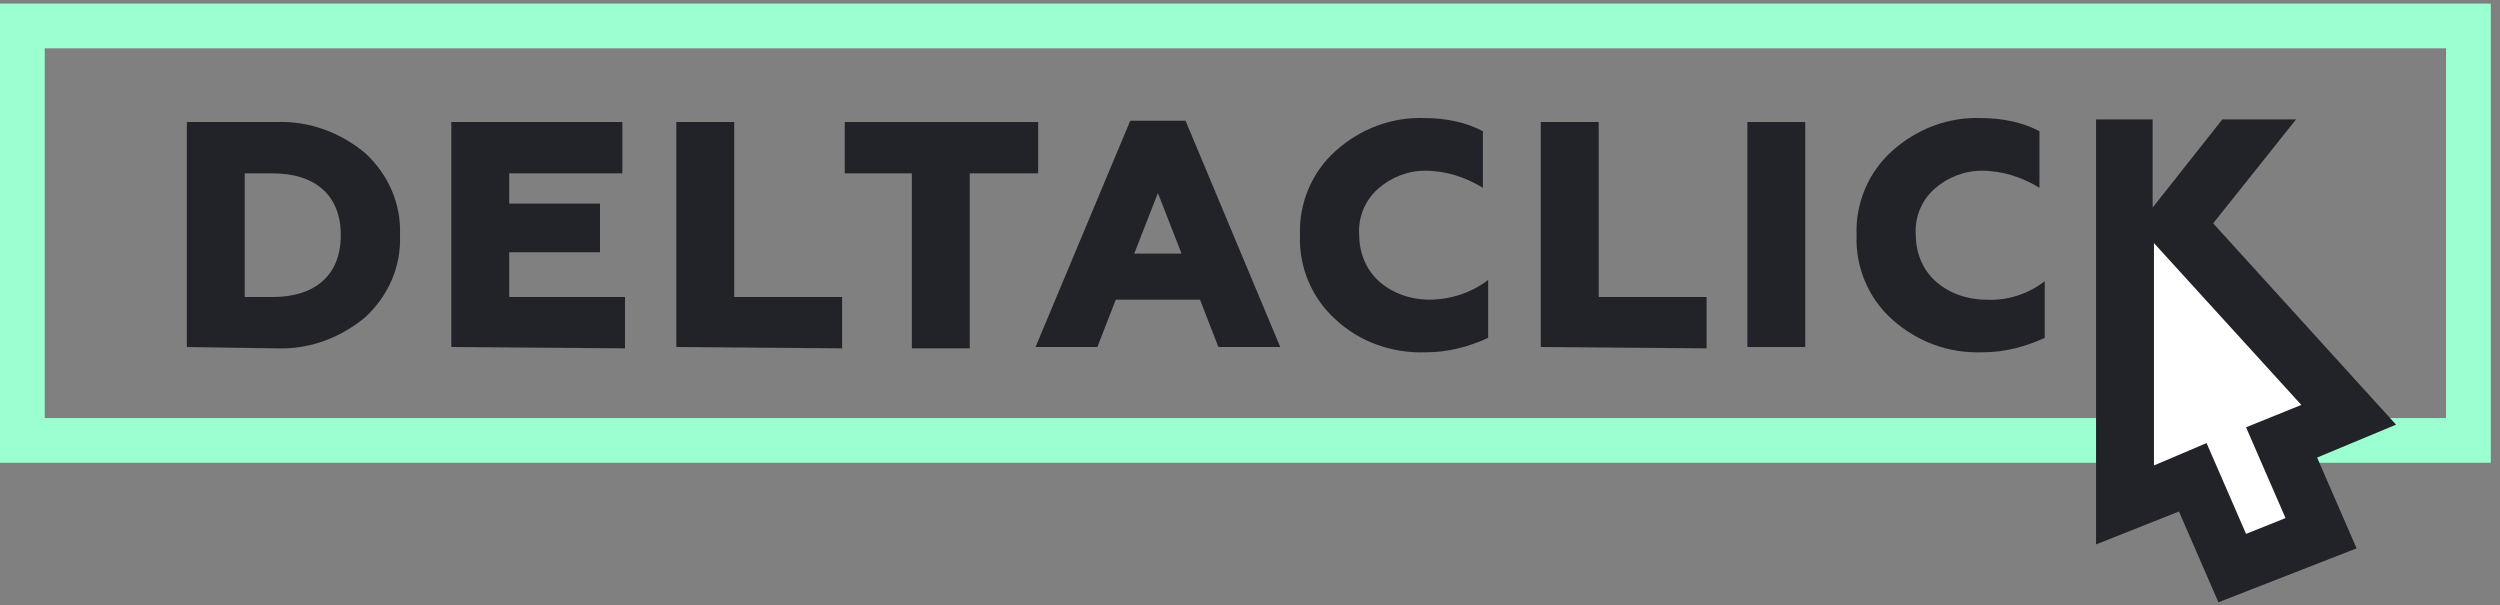 <?xml version="1.0" encoding="UTF-8"?> <svg xmlns="http://www.w3.org/2000/svg" width="190" height="46" viewBox="0 0 190 46" fill="none"><rect x="0" y="0" width="190" height="46" fill="#808080" stroke="none"/> <g clip-path="url(#clip0_617_7915)"> <path d="M185.9 3.674V31.774H3.4V3.674H185.9ZM189.3 0.274H0V35.174H189.3V0.274Z" fill="#9CFFD1"></path> <path d="M161.5 17.674V37.074L166.1 35.174L168.8 41.474L175.2 38.974L172.4 32.674L177 30.874L165 17.674H161.5Z" fill="white"></path> <path d="M14.2 26.374V9.274H21C23.5 9.174 25.9 10.074 27.8 11.674C29.5 13.274 30.5 15.474 30.4 17.874C30.5 20.274 29.5 22.474 27.8 24.074C25.9 25.674 23.5 26.574 21 26.474L14.2 26.374V26.374ZM18.6 22.574H20.7C24 22.574 25.9 20.874 25.9 17.874C25.9 14.874 24 13.174 20.7 13.174H18.6V22.574V22.574Z" fill="#212328"></path> <path d="M34.3 26.374V9.274H47.3V13.174H38.7V15.474H45.6V19.174H38.7V22.574H47.5V26.474L34.3 26.374V26.374Z" fill="#212328"></path> <path d="M51.4 26.374V9.274H55.8V22.574H64V26.474L51.4 26.374V26.374Z" fill="#212328"></path> <path d="M69.3 26.374V13.174H64.2V9.274H78.9V13.174H73.7V26.474H69.3V26.374Z" fill="#212328"></path> <path d="M78.7 26.374L85.9 9.174H90.1L97.3 26.374H92.6L91.2 22.774H84.8L83.4 26.374H78.7V26.374ZM86.2 19.274H89.8L88 14.674L86.2 19.274Z" fill="#212328"></path> <path d="M101.5 24.274C99.7 22.674 98.7 20.274 98.8 17.874C98.7 15.474 99.7 13.074 101.5 11.474C103.4 9.774 105.8 8.874 108.3 8.974C109.8 8.974 111.4 9.274 112.7 9.974V14.274C111.4 13.474 109.9 12.974 108.3 12.974C107 12.974 105.7 13.474 104.7 14.374C103.7 15.274 103.2 16.574 103.3 17.874C103.3 19.174 103.8 20.474 104.8 21.374C105.8 22.274 107.2 22.774 108.6 22.774C110.2 22.774 111.8 22.274 113.1 21.274V25.674C111.6 26.374 110 26.774 108.4 26.774C105.8 26.874 103.3 25.974 101.5 24.274V24.274Z" fill="#212328"></path> <path d="M117.1 26.374V9.274H121.5V22.574H129.7V26.474L117.1 26.374V26.374Z" fill="#212328"></path> <path d="M132.8 26.374V9.274H137.2V26.374H132.8Z" fill="#212328"></path> <path d="M143.8 24.274C142 22.674 141 20.274 141.1 17.874C141 15.474 142 13.074 143.8 11.474C145.7 9.774 148.1 8.874 150.6 8.974C152.1 8.974 153.7 9.274 155 9.974V14.274C153.7 13.474 152.2 12.974 150.6 12.974C149.3 12.974 148 13.474 147 14.374C146 15.274 145.5 16.574 145.6 17.874C145.6 19.174 146.1 20.474 147.1 21.374C148.1 22.274 149.5 22.774 150.9 22.774C152.5 22.874 154.1 22.374 155.4 21.374V25.674C153.9 26.374 152.3 26.774 150.7 26.774C148.1 26.874 145.7 25.974 143.8 24.274V24.274Z" fill="#212328"></path> <path d="M182.1 32.274L168.2 16.974L174.5 9.074H168.9L163.6 15.774V9.074H159.3V41.374L165.6 38.874L168.6 45.774L179.1 41.674L176.1 34.774L182.1 32.274V32.274ZM173.7 39.374L170.7 40.574L167.7 33.674L163.7 35.374V18.474L174.9 30.774L170.7 32.474L173.7 39.374Z" fill="#212328"></path> </g> <defs> <clipPath id="clip0_617_7915"> <rect width="189.3" height="45.5" fill="white" transform="translate(0 0.274)"></rect> </clipPath> </defs> </svg> 